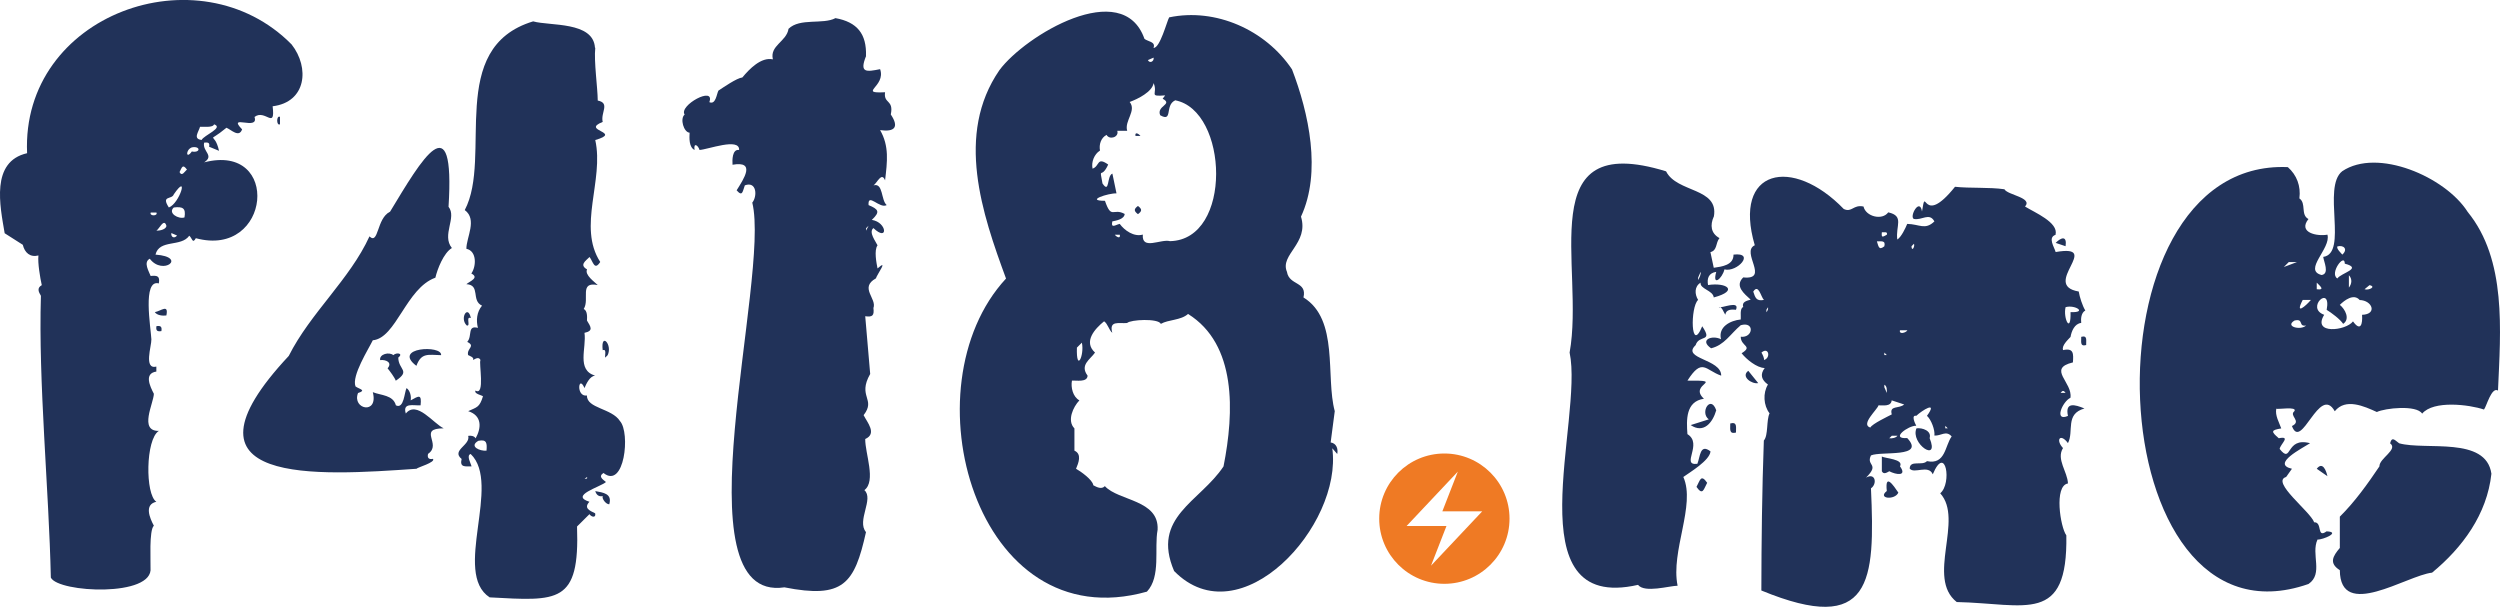 <?xml version="1.0" encoding="UTF-8"?>
<svg id="Ebene_1" data-name="Ebene 1" xmlns="http://www.w3.org/2000/svg" viewBox="0 0 262.07 63.64">
  <defs>
    <style>
      .cls-1 {
        fill: #213259;
      }

      .cls-1, .cls-2 {
        stroke-width: 0px;
      }

      .cls-2 {
        fill: #ef7a24;
      }
    </style>
  </defs>
  <path class="cls-1" d="m30.57,4.66c1.91,2.44,1.54,6.05-1.99,6.48.3,2.54-.78.25-1.9,1.12.5,1.51-2.94-.38-1.3,1.3-.32.91-1.14.04-1.64-.17-2.21,1.83-1.27.19-.78,2.42,0,0-1.04-.43-1.04-.43.1-.46-.14-.46-.52-.43-.21.94,1.11,1.34,0,2.07,8.1-2.1,7.01,10.08-.87,7.95-.35.65-.39-.03-.69-.26-.86,1.22-3.14.34-3.54,1.98,3.39.25.76,2.25-.6.43-.7.37-.09,1.32.09,1.81.69-.07,1,0,.86.78-1.74-.47-.84,4.65-.78,5.87.02.68-.83,3.18.52,2.85,0,0,0,.52,0,.52-1.32.19-.66,1.56-.26,2.33-.02.98-1.6,3.93.52,3.89-1.39.87-1.44,6.66-.26,7.43-1.3.28-.69,1.71-.26,2.51-.52.46-.32,3.78-.35,4.4.35,3.11-9.66,2.63-10.45,1.04-.2-9.25-1.32-20.53-1.04-29.54-.25-.42-.44-.82.09-1.12-.17-.75-.44-2.34-.35-3.11-.88.22-1.44-.29-1.64-1.12,0,0-1.9-1.21-1.9-1.21C0,21.57-1,16.94,2.84,16.06,2.2,1.53,20.84-5.21,30.57,4.66Zm-14.77,17.62c-.17.39.78.39.6,0,0,0-.6,0-.6,0Zm1.64,10.79c-.37.05-.98,0-1.21-.35.64-.11,1.47-.9,1.21.35Zm-1.04-8.9c.37.04,1.08-.16,1.04-.52-.26-.82-.75.37-1.04.52Zm.52,10.54c-.46.07-.59-.06-.52-.52.46-.07.59.06.52.52Zm1.3-14.34c-.2.59-1.36.08-.52,1.38,1.14-.42,2.13-3.73.52-1.38Zm0,1.38c-.67.59.51,1.26,1.12,1.04.17-.99-.2-1.15-1.12-1.04Zm-.26,2.68c-.06.45.33.61.6.26,0,0-.6-.26-.6-.26Zm.86-6.39c.26.51.54-.08.78-.26-.46-.63-.52-.24-.78.26Zm1.29-2.59c-.68.26-.62,1.31,0,.43.93.18.93-.61,0-.43Zm2.33-2.42c-.11.39-1.19.23-1.47.26-.14.53-.78,1.28.17,1.38.21-.48,2.37-1.29,1.29-1.64Zm6.91,0c-.39.2-.39-.98,0-.78,0,0,0,.78,0,.78Z"/>
  <path class="cls-1" d="m47.02,21.68c.9,1.11-.75,2.96.35,4.32-.86.51-1.52,2.2-1.73,3.11-3.07,1.1-4.11,6.34-6.56,6.56-.44.91-2.25,3.75-1.81,4.84.38.28,1.2.39.26.69-.66,1.71,2.17,2.32,1.55-.09.86.35,2.13.28,2.42,1.38.86.43.89-1.41,1.12-1.81.37.26.51.87.43,1.29.89-.5,1.16-.67,1.04.52-.72.05-1.92-.33-1.55.86,1.13-1.42,2.91,1.06,3.97,1.55-2.79.02-.13,1.65-1.64,2.68-.1.42.08.61.52.52.29.37-1.62.89-1.73,1.04-10.3.71-26.2,1.87-13.39-11.83,2.27-4.51,6.4-8.02,8.46-12.53.98.93.73-1.9,2.16-2.59,3.32-5.49,6.82-11.55,6.13-.52Zm-5.27,15.81c.02,1.3,1.33,1.35-.26,2.42-.12-.34-.63-1.02-.86-1.3.54-.61-.19-.94-.78-.86-.11-.64.96-.89,1.38-.52.33-.32,1.1-.2.52.26Zm4.49-.26c-1.38-.03-2.07-.28-2.59,1.12-2.59-1.95,2.73-2.21,2.59-1.12ZM62.4,5.01c-.15,1.46.25,4.16.26,5.53,1.33.27.28,1.26.52,2.24-2.36.94,2.16,1.04-.78,1.9.94,4.22-1.88,9.07.52,12.78-.61.95-.74-.02-1.12-.52-.43.42-1.08.84-.26,1.3-.28.58.8,1.32,1.12,1.64-2-.39-.81,1.48-1.47,2.51.4.18.36.86.34,1.21.39.65.72,1.08-.26,1.29.23,1.59-.87,3.9,1.12,4.49-.56.03-.94.87-1.12,1.3-.63-1.49-.92.96.26.78-.04,1.36,2.61,1.33,3.46,2.68,1.11,1.22.47,7.19-1.73,5.44-.57.38-.08.66.26.95-.62.54-3.84,1.41-1.73,2.07-.63.67.03.93.6,1.21.11.5-.38.41-.6.09,0,0-1.3,1.29-1.3,1.29.29,8.11-1.97,7.82-9.16,7.43-3.93-2.55,1.29-11.88-1.99-15.03-.49.15.04,1.02.09,1.3-.66-.01-1.26.14-1.04-.78-1.12-.91.96-1.45.69-2.42.27-.05.63,0,.78.26.63-1.13.66-2.39-.78-2.85.9-.42,1.19-.37,1.55-1.56-.14-.12-.97-.26-.78-.6,1.03.62.32-2.95.52-3.2-.18-.37-.52-.14-.78,0,.14-.29-.35-.42-.52-.52-.17-.71.83-.92-.09-1.38.56-.62-.03-1.77,1.12-1.47-.2-.78-.13-1.65.43-2.33-1.17-.53-.13-2.17-1.64-2.25.36-.31,1.39-.67.52-1.12.53-.75.59-2.36-.52-2.59,0-1.22,1.17-3.07-.17-4.06,2.94-5.55-1.98-17.01,7.17-19.78,1.74.5,6.3-.02,6.48,2.76Zm-13.04,28.33c-.59-.23.03.9-.43.78-.78-.74.12-2.24.43-.78Zm.78,12.87c-1.01.59.17,1.1.86,1.03.06-.76.05-1.22-.86-1.03Zm11.14,3.97c.15,0,.32.04.26-.17,0,0-.26.17-.26.17Zm2.59,2.68c-.31.03-.8-.55-.69-.86-.41.1-.67-.14-.78-.52.84.16,1.79.26,1.47,1.38Zm-.17-15.63l-.26.26c-.06-.19.19-.96-.26-.78-.23-1.94,1.06-.6.52.52Z"/>
  <path class="cls-1" d="m90.79,5.87c-.74,1.82.06,1.66,1.47,1.38.65,1.84-2.39,2.56.52,2.42-.18,1.24.93.74.6,2.33.9,1.34.4,1.85-1.12,1.64.97,1.69.75,3.31.52,5.27-.36-.95-.85.3-1.21.52,1.03-.29.77,1.55,1.38,2.07-.75.42-2-1.35-1.9,0,1.07.45,1.23.71.34,1.55,1.63.26,1.73,2.35.17.86-.54.42.25,1.41.43,1.81-.38.51-.11,1.86,0,2.42,1.2-1.06-.05.62-.17,1.04-1.76.98.12,2.12-.26,3.11.09.78-.08.97-.86.86,0,0,.52,6.05.52,6.05-1.37,2.41.64,2.61-.69,4.32.38.76,1.44,1.94.17,2.5-.02,1.51,1.17,4.42-.09,5.36,1.03.91-.83,3.21.17,4.4-1.21,5.42-2.36,7.01-8.55,5.79-11.32,1.69-1.43-32.44-3.37-40.33.54-.65.48-2.28-.78-1.81-.23.6-.23,1.25-.86.52.73-1.17,2.06-3.12-.43-2.68-.03-.45-.05-1.66.69-1.55.07-1.33-3.29-.04-4.15,0-.14-.49-.65-.83-.52,0-.6-.28-.55-1.28-.52-1.81-.61-.03-1.04-1.47-.52-1.9-.65-.95,3.23-3.07,2.59-1.3.67.3.76-.84.95-1.21.49-.32,1.92-1.32,2.51-1.38.74-.89,1.96-2.16,3.2-1.9-.35-1.45,1.44-1.86,1.64-3.2,1.19-1.17,3.62-.42,4.92-1.12,2.27.41,3.28,1.65,3.2,3.97Zm0,18.05v.26l.26-.52-.26.26Z"/>
  <path class="cls-1" d="m135.43,7.25c1.77,4.6,3.12,10.8.95,15.46.86,2.82-2.25,3.97-1.47,5.79.23,1.45,2.13.98,1.73,2.68,3.75,2.31,2.3,8.31,3.28,11.92,0,0-.43,3.28-.43,3.28.61.09.8.67.69,1.21l-.52-.6c1.11,8.12-9.67,19.91-16.58,12.87-2.42-5.67,2.72-7.25,5.18-10.97,1.13-5.71,1.38-12.8-3.72-15.98-.75.68-2.06.58-2.85,1.04-.27-.6-3.19-.45-3.54-.09-.84.08-1.92-.31-1.55,1.03-.37-.32-.46-.93-.86-1.21-.96.78-2.21,2.14-.95,3.28-.51.73-1.62,1.29-.78,2.42-.03.73-1.19.48-1.64.52-.13.71.09,1.69.78,2.07-.66.69-1.32,2.13-.52,2.94,0,0,0,2.33,0,2.33.81.36.42,1.3.17,1.9.45.25,1.74,1.15,1.81,1.73.34.18.86.47,1.21.09,1.44,1.57,5.7,1.41,5.53,4.58-.37,1.95.37,4.9-1.12,6.48-17.97,5.06-25.27-21.5-14.77-32.82-2.5-6.79-5.34-15.1-.69-21.85,2.7-3.64,12.92-9.77,15.2-3.28.34.29,1.21.29.95.95.67.06,1.41-2.8,1.64-3.2,4.87-1.02,10.1,1.31,12.87,5.44Zm-22.54,29.19c-.08,2.7.81.79.52-.52l-.52.52Zm10.28-25.91c-1.09.52-.19,2.32-1.55,1.55-.42-1,1.39-1.12.26-1.73,0,0,.26-.35.26-.35-1.83.14-.71-.16-1.21-1.29-.14.92-1.66,1.67-2.51,1.98.75.91-.57,1.98-.26,3.02,0,0-1.04,0-1.04,0,.22.66-.81,1-1.12.43-.59.3-.81,1.02-.69,1.64-.6.38-.93,1.2-.78,1.9.77-.26.43-1.29,1.64-.43-.75,1.64-.95.05-.6,1.98.78,1.16.43-.82,1.04-1.03,0,0,.43,2.07.43,2.07-.84-.03-3.35.78-1.21.78.69,2.01.85.7,2.07,1.38-.05.55-.87.69-1.3.78-.16.79.34.35.78.26.51.7,1.5,1.39,2.42,1.12-.14,1.69,1.89.43,2.85.69,6.59-.14,6.13-13.73.52-14.77Zm-6.3,14.08c.15.22.61.47.52,0,0,0-.52,0-.52,0Zm2.42-2.16c-.44-.33-.44-.54,0-.86.44.33.44.54,0,.86Zm-.26-8.2c-.09-.48.36-.22.52,0h-.52Zm1.3-7.95c.21.4.67.12.6-.26,0,0-.6.26-.6.26Z"/>
  <path class="cls-1" d="m179.65,22.71c-.4.89-.31,1.75.6,2.25-.42.5-.21,1.29-.95,1.47,0,0,.35,1.64.35,1.64.84-.12,2.09-.27,2.07-1.38,2.33-.27.39,1.89-.95,1.55-.22.95-1.31,1.87-.86.26-.78.11-.99.67-.86,1.38,1.94-.3,3.27.59.6,1.3-.07-.74-1.48-.89-1.38-1.55-.66.4-.63,1.21-.26,1.81-.83.72-.79,5.74.43,2.76,1.17,1.74-.34.84-.69,1.98-1.54,1.45,2.71,1.43,2.68,3.2-1.67-.58-1.98-1.92-3.54.52,4.15-.03.02.33,1.73,1.9-1.92.28-1.84,2.22-1.73,3.71,1.66,1.02-.75,3.33,1.04,3.11.3-.72.26-2.17,1.38-1.3-.09.96-2.17,2.19-2.85,2.68,1.32,2.94-1.35,7.79-.6,11.4-.87.01-3.46.79-4.15-.09-13.12,2.99-5.68-17.31-7.17-24.35,1.63-9.02-4.09-23.38,10.11-19,1.14,2.27,5.56,1.69,5.01,4.75Zm.26,20.3c-.37,1.28-1.31,2.48-2.68,1.55l1.9-.6c-.97-.71.2-2.63.78-.95Zm-.95,7.6c-.37.67-.45,1.39-1.12.43.37-.67.45-1.39,1.12-.43Zm-.95-21.51v.26c.12-.2.33-.63.26-.86l-.26.6Zm37.48-4.49c-.86.28-.14,1.29,0,1.81,5.01-.87-1.61,3.45,2.42,4.14.08.54.4,1.53.69,1.99-.44.23-.48.87-.43,1.3-.7.08-1.02.87-1.12,1.47-.26.28-.97.93-.78,1.38,1.13-.25,1.09.39,1.03,1.29-2.74.65,0,2.09-.26,3.71-.83.38-1.76,2.54-.26,1.9-.32-1.49.72-1.2,1.73-.78-2.06.57-1.08,2.4-1.73,3.63-.8-1.08-1.33-.36-.52.52-.73,1.17.48,2.49.52,3.71-1.48.23-.8,4.58-.17,5.44.16,9.39-4.22,7.15-11.49,6.99-3.23-2.54.78-8.63-1.73-11.4,1.25-1.02.58-5.24-.78-1.99-.46-1.06-1.96,0-2.42-.6.02-.94,1.32-.25,1.81-.78,1.95.41,1.88-1.62,2.59-2.59-.59-.67-1.12-.04-1.81-.09.08-.58-.34-1.68-.78-2.07,1.2-1.65-.53-.56-1.12,0-.56-.12-.14.8,0,1.04-.83-.04-2.8,1.42-.95,1.29,1.97,2.11-2.73,1.35-3.8,1.82-.55,1.12.98.85-.52,2.33.99-.57,1.2.66.52,1.12.44,9.73.12,15.49-11.49,10.71.01-5.2.07-10.44.26-15.72.48-.53.25-2.14.6-2.85-.64-.83-.71-2.13-.17-3.02-.67-.48-.86-1.04-.34-1.73-.84-.02-1.93-.93-2.42-1.55,1.24-.77-.1-.71-.09-1.73,1.31.15,1.49-1.64,0-1.21-1.1.93-1.72,2.09-3.11,2.42-1.27-.88.11-1.42,1.04-.95-.32-1.3.98-1.96,2.07-2.07.04-.26-.13-1.18.26-1.3-.18-.55.37-.66.78-.78-.67-.62-1.71-1.42-.78-2.33,2.83.29-.3-2.67,1.21-3.37-2.35-8.03,3.95-9.37,9.33-3.8.86.4.99-.49,2.07-.26.23,1.05,1.96,1.49,2.59.61,1.72.38.75,1.43.95,2.85.42-.26.86-1.2,1.04-1.64,1.3.03,1.87.68,2.85-.26-.53-.97-1.31-.08-2.16-.26-.49-.26.63-2.27.86-.78.47-2.99-.06,1.8,3.46-2.59,1.55.17,3.61.03,5.18.26.33.61,3,.87,2.16,1.81.99.62,3.52,1.66,3.2,2.94Zm-33.51,7.86c-.45-.04-1.04-.06-1.12.52-.13-.15-.38-.96-.69-.78.34.11,2.24-.76,1.81.26Zm0,12.87c-.78.21-.58-.44-.6-.95.78-.21.58.44.6.95Zm2.33-5.18c-.66.14-1.86-.69-1.04-1.29,0,0,1.04,1.29,1.04,1.29Zm-.52-9.59c.22.67.34,1.02,1.12.87-.31-.28-.56-1.75-1.12-.87Zm.86,6.39c.09.16.32.58.26.78.75-.21.5-1.44-.26-.78Zm.52-4.49v.26c.11-.12.21-.35.17-.52l-.17.26Zm13.13,9.5c-.06.68-.93.51-1.38.52-.11.44-1.92,2.01-.86,2.33.21-.4,1.86-1.17,2.25-1.38-.27-.98.74-.56,1.3-1.04l-1.3-.43Zm-1.55-16.67c.17.48.18,1,.78.52.17-.65-.34-.51-.78-.52Zm.52-.95c-.06.6.07.5.52.26.13-.38-.31-.23-.52-.26Zm1.9,24.53c.79,1.09-.43.88-1.12.52-.26.14-.59.37-.78,0,0,0,0-1.55,0-1.55.33.22,2.33.26,1.9,1.04Zm-.17,2.76c-.36.82-2.24.64-1.21-.17-.21-1.93.69-.6,1.21.17Zm-1.47-14.42h.26l-.26-.26v.26Zm0,3.37l.26.6c.02-.26.03-.73-.26-.86v.26Zm.78,5.09l-.26.26c.27.04.68-.03.86-.26h-.6Zm.86-11.06c-.13.47.64.27.78,0h-.78Zm1.21-8.81c0,.62.38.08.26-.26l-.26.26Zm1.9,20.12c1.08,2.66-2.06.57-1.38-1.03.62-.08,1.61.26,1.38,1.03Zm1.64-1.03h.26l-.26-.26v.26Zm12.61-19.09l-1.04-.35c.61-.61,1.2-.76,1.04.35Zm-.52,15.37h.52c-.2-.26-.32-.26-.52,0Zm.52-8.98c-.28,1.18.58,2.88.52.52,1.82.07.46-.81-.52-.52Zm2.16,3.97c-.7.2-.49-.43-.52-.86.7-.2.49.43.52.86Z"/>
  <path class="cls-1" d="m258.67,22.2c4.12,5.03,3.46,12.47,3.19,18.74-.68-.42-1.21,1.69-1.47,1.99-1.54-.52-5.29-.99-6.48.43-.59-.94-3.91-.58-4.75-.17-1.34-.61-3.28-1.49-4.41-.08-1.61-2.87-3.5,4.24-4.49,1.55,1.08-.52-.36-1.07.26-1.56.33-.53-1.79-.15-1.9-.26-.15.71.3,1.44.52,2.07-1.09.18-1.09.32-.26,1.03,1.32-.27.17.61.09,1.12,1.33,1.68.57-1.3,3.19-.6-.8.52-4.11,2.18-1.9,2.68,0,0-.61.86-.61.86-1.64.49,2.54,3.62,2.94,4.75.9-.04.23,1.73,1.3.95,1.56.07-.42.9-.95.86-.71,1.52.65,3.59-.95,4.66-22.15,7.75-24.19-44.66-2.16-43.7.93.82,1.38,1.98,1.21,3.28.75.51.1,1.72.95,2.16-1.13,1.43.92,1.84,1.99,1.64.41,1.44-2.6,3.72-.61,4.23.86-.13.22-1.42.17-1.9,2.63-.36-.14-7.29,1.99-8.98,3.68-2.48,10.78.57,13.13,4.23Zm-18.74,5.27l-.52.52,1.38-.52h-.86Zm.6,6.13c-1.08.65.7,1.06,1.21.52-.85.16-.2-.76-1.21-.52Zm.86-2.16c-.86,1.67.33.62.86,0h-.86Zm1.47-1.12c.92.12.33-.36,0-.69v.69Zm4.49,1.12c-.62-.7-1.59.04-2.07.52.55.44,1.11,1.48.35,1.99-.3-.47-1.25-1.18-1.73-1.47.52-2.74-2.28-.21-.26.52-1.29,2.09,2.28,1.68,3.02.69.8,1.11,1.02.29.95-.69,1.63-.05,1.08-1.52-.26-1.55Zm-3.37,18.48l-1.12-.78c.63-.81,1,.23,1.12.78Zm17.19-.26c-.46,4.27-3.06,7.77-6.22,10.37-2.66.29-9.64,5.05-9.67-.26-1.16-.73-.74-1.46,0-2.33,0,0,0-3.28,0-3.28,1.58-1.56,2.96-3.5,4.15-5.27-.03-.84,2-1.77,1.12-2.42.2-.78.53-.29.95,0,2.79.77,9.1-.77,9.67,3.19Zm-15.37-22.02c0-1.18-1.65,1.03-.78,1.55.4-.59,2.7-1.05.78-1.55Zm-.78-1.81c-.12.24.4.71.52.86.6-.53.19-1.04-.52-.86Zm1.21,4.32c.31-.4.37-.91,0-1.3v1.3Zm2.16-.26l-.52.43c.44.15,1.27-.27.52-.43Z"/>
  <path class="cls-2" d="m151.41,47.54c-3.77,0-6.83,3.06-6.83,6.83s3.06,6.83,6.83,6.83,6.83-3.06,6.83-6.83-3.06-6.83-6.83-6.83Zm-1.4,11.76l1.62-4.16h-4.18l5.37-5.7-1.62,4.16h4.18l-5.37,5.7Z"/>
</svg>